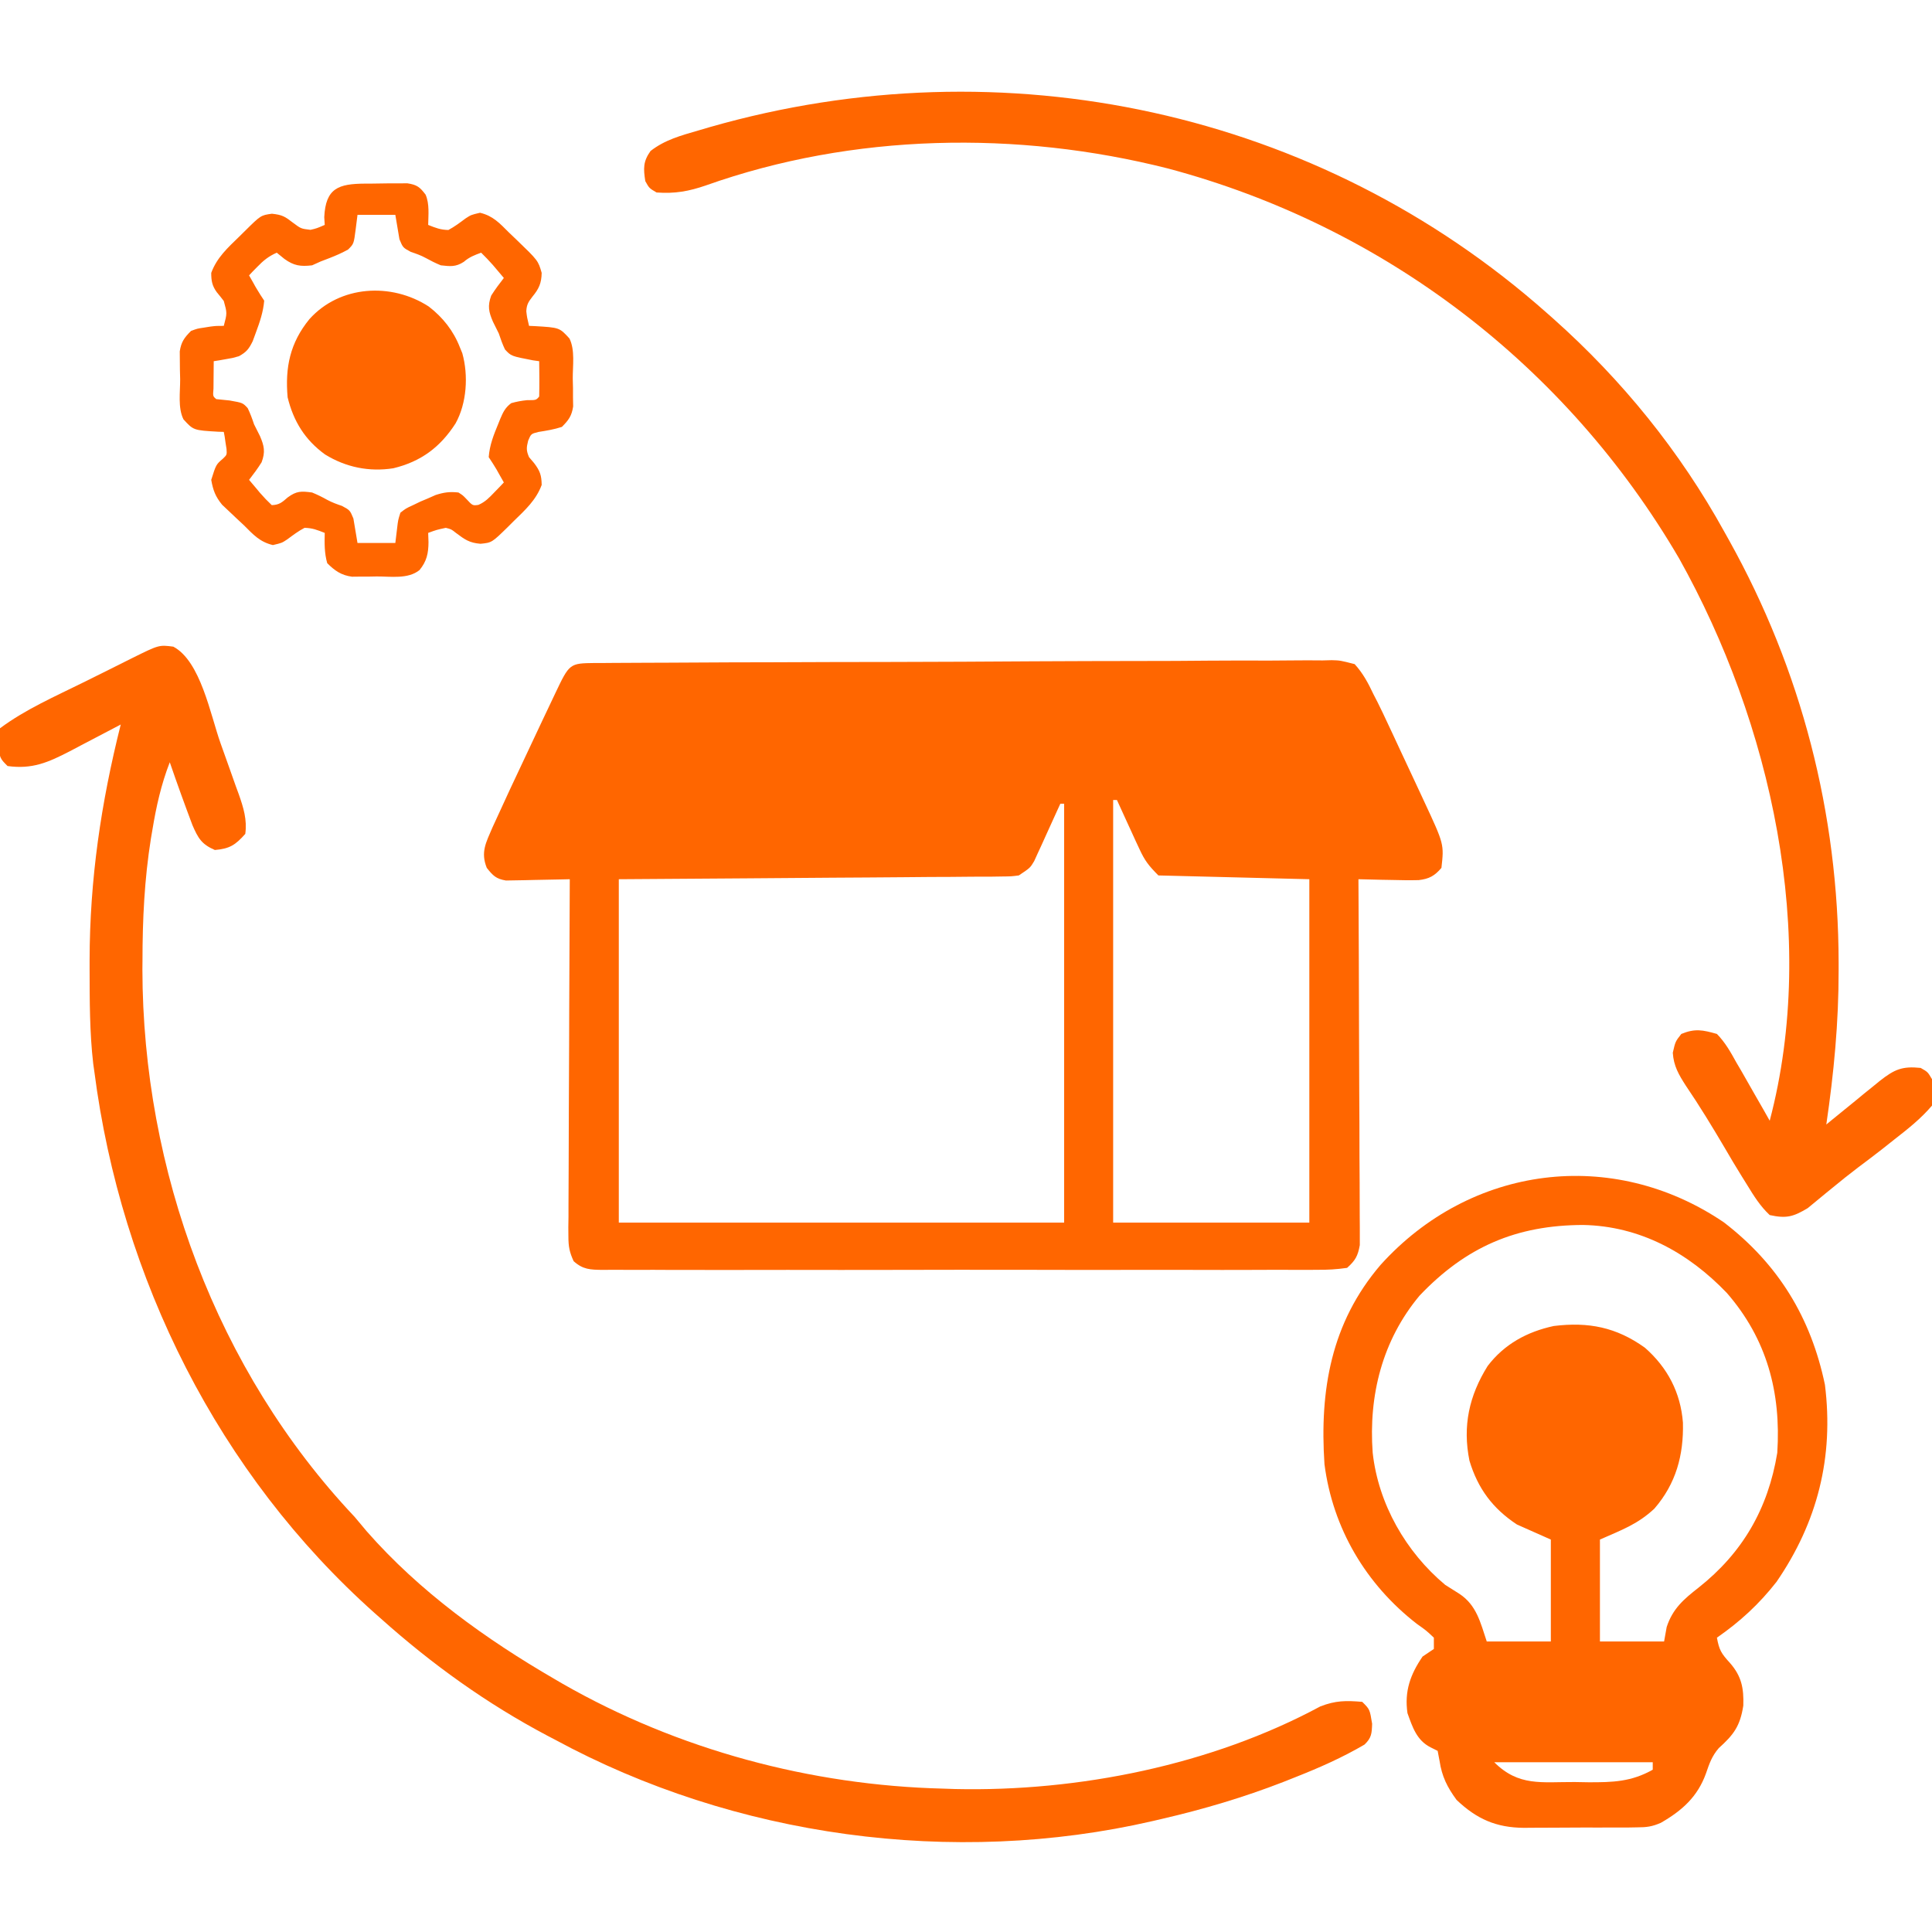<svg xmlns="http://www.w3.org/2000/svg" width="24" height="24" viewBox="0 0 24 24" fill="none">
  <g clipPath="url(#clip0_1114_1075)">
    <path d="M7.39 8.236C7.446 8.236 7.446 8.236 7.503 8.236C7.542 8.236 7.582 8.236 7.623 8.235C7.756 8.234 7.889 8.234 8.022 8.233C8.118 8.233 8.213 8.232 8.308 8.232C8.567 8.23 8.827 8.229 9.086 8.228C9.248 8.228 9.41 8.227 9.572 8.227C10.078 8.225 10.584 8.223 11.09 8.223C11.675 8.222 12.259 8.219 12.844 8.215C13.296 8.213 13.748 8.211 14.199 8.211C14.469 8.211 14.739 8.21 15.009 8.207C15.263 8.205 15.517 8.205 15.771 8.206C15.864 8.206 15.957 8.205 16.05 8.204C16.178 8.202 16.305 8.203 16.432 8.204C16.488 8.203 16.488 8.203 16.544 8.201C16.648 8.204 16.648 8.204 16.828 8.25C16.932 8.364 16.997 8.487 17.062 8.625C17.079 8.658 17.096 8.69 17.113 8.724C17.159 8.816 17.203 8.909 17.246 9.002C17.262 9.036 17.278 9.071 17.295 9.106C17.328 9.178 17.362 9.249 17.395 9.321C17.446 9.431 17.497 9.54 17.549 9.65C17.582 9.72 17.614 9.79 17.647 9.86C17.663 9.893 17.678 9.925 17.693 9.959C17.939 10.487 17.939 10.487 17.906 10.781C17.822 10.88 17.754 10.918 17.624 10.933C17.511 10.936 17.398 10.934 17.285 10.931C17.246 10.93 17.206 10.929 17.166 10.929C17.069 10.927 16.972 10.925 16.875 10.922C16.875 11.008 16.875 11.008 16.876 11.097C16.879 11.64 16.881 12.184 16.882 12.727C16.883 13.007 16.884 13.286 16.885 13.566C16.887 13.835 16.888 14.105 16.888 14.374C16.888 14.477 16.889 14.58 16.89 14.683C16.891 14.827 16.891 14.971 16.891 15.115C16.891 15.158 16.892 15.201 16.892 15.245C16.892 15.284 16.892 15.323 16.892 15.364C16.892 15.398 16.892 15.432 16.892 15.467C16.868 15.602 16.837 15.658 16.734 15.75C16.602 15.769 16.489 15.775 16.357 15.774C16.318 15.774 16.279 15.774 16.239 15.775C16.108 15.775 15.978 15.775 15.847 15.774C15.753 15.774 15.66 15.775 15.566 15.775C15.312 15.776 15.057 15.776 14.803 15.775C14.537 15.775 14.271 15.775 14.005 15.775C13.559 15.776 13.112 15.775 12.666 15.774C12.149 15.773 11.632 15.774 11.116 15.775C10.672 15.776 10.229 15.776 9.786 15.775C9.521 15.775 9.256 15.775 8.991 15.776C8.742 15.776 8.493 15.776 8.244 15.775C8.153 15.774 8.061 15.774 7.97 15.775C7.845 15.775 7.72 15.775 7.596 15.774C7.559 15.774 7.523 15.775 7.485 15.775C7.332 15.773 7.242 15.771 7.126 15.667C7.075 15.556 7.061 15.486 7.061 15.364C7.061 15.325 7.061 15.285 7.06 15.245C7.061 15.202 7.061 15.159 7.062 15.115C7.062 15.07 7.062 15.025 7.062 14.978C7.062 14.828 7.063 14.679 7.064 14.529C7.064 14.425 7.065 14.322 7.065 14.218C7.065 13.945 7.067 13.671 7.068 13.398C7.07 13.12 7.07 12.841 7.071 12.562C7.073 12.015 7.075 11.469 7.078 10.922C7.052 10.923 7.025 10.923 6.998 10.924C6.879 10.927 6.76 10.929 6.641 10.931C6.579 10.932 6.579 10.932 6.516 10.934C6.457 10.935 6.457 10.935 6.396 10.936C6.359 10.936 6.323 10.937 6.285 10.938C6.162 10.918 6.123 10.877 6.047 10.781C5.968 10.585 6.038 10.466 6.117 10.28C6.261 9.963 6.408 9.648 6.557 9.334C6.615 9.21 6.674 9.086 6.732 8.962C6.769 8.884 6.807 8.805 6.844 8.726C6.861 8.689 6.879 8.652 6.897 8.614C7.075 8.24 7.075 8.24 7.39 8.236ZM13.828 9.938C13.828 11.67 13.828 13.402 13.828 15.188C14.632 15.188 15.437 15.188 16.265 15.188C16.265 13.78 16.265 12.372 16.265 10.922C15.337 10.899 15.337 10.899 14.39 10.875C14.27 10.754 14.222 10.694 14.154 10.546C14.138 10.511 14.121 10.475 14.104 10.439C14.087 10.402 14.071 10.365 14.053 10.327C14.036 10.29 14.019 10.252 14.001 10.214C13.959 10.122 13.917 10.03 13.875 9.938C13.859 9.938 13.844 9.938 13.828 9.938ZM13.172 9.984C13.161 10.008 13.15 10.032 13.139 10.056C13.091 10.163 13.042 10.27 12.993 10.377C12.976 10.414 12.96 10.451 12.942 10.49C12.926 10.525 12.909 10.561 12.892 10.598C12.87 10.647 12.87 10.647 12.847 10.697C12.797 10.781 12.797 10.781 12.656 10.875C12.561 10.887 12.561 10.887 12.45 10.888C12.409 10.889 12.367 10.889 12.323 10.89C12.254 10.89 12.254 10.89 12.184 10.89C12.111 10.891 12.111 10.891 12.037 10.891C11.877 10.893 11.716 10.894 11.555 10.894C11.444 10.895 11.333 10.896 11.222 10.897C10.929 10.9 10.636 10.901 10.343 10.903C9.992 10.905 9.64 10.908 9.289 10.911C8.755 10.915 8.221 10.918 7.687 10.922C7.687 12.329 7.687 13.737 7.687 15.188C9.513 15.188 11.338 15.188 13.219 15.188C13.219 13.47 13.219 11.754 13.219 9.984C13.203 9.984 13.188 9.984 13.172 9.984Z" fill="#FF6600"/>
    <path d="M21.414 15.184C22.092 15.705 22.496 16.368 22.67 17.202C22.782 18.1 22.578 18.909 22.068 19.651C21.853 19.926 21.615 20.145 21.328 20.344C21.357 20.498 21.38 20.537 21.492 20.66C21.635 20.824 21.663 20.973 21.656 21.188C21.616 21.445 21.535 21.55 21.351 21.716C21.266 21.815 21.235 21.905 21.193 22.028C21.089 22.319 20.896 22.492 20.631 22.644C20.524 22.691 20.453 22.7 20.338 22.7C20.282 22.701 20.282 22.701 20.224 22.702C20.184 22.702 20.144 22.702 20.102 22.702C20.061 22.702 20.019 22.702 19.976 22.702C19.888 22.703 19.799 22.703 19.711 22.702C19.577 22.702 19.442 22.703 19.308 22.704C19.222 22.705 19.136 22.705 19.05 22.705C19.011 22.705 18.971 22.705 18.929 22.706C18.587 22.703 18.345 22.598 18.094 22.359C17.979 22.202 17.912 22.069 17.883 21.876C17.871 21.814 17.871 21.814 17.859 21.75C17.83 21.736 17.801 21.721 17.771 21.706C17.599 21.619 17.547 21.456 17.484 21.281C17.445 21.01 17.519 20.801 17.672 20.578C17.741 20.532 17.741 20.532 17.812 20.484C17.812 20.438 17.812 20.392 17.812 20.344C17.719 20.256 17.719 20.256 17.599 20.171C16.968 19.681 16.556 18.986 16.453 18.188C16.392 17.272 16.534 16.433 17.149 15.714C18.267 14.474 20.03 14.246 21.414 15.184ZM17.635 16.094C17.171 16.649 17 17.335 17.052 18.046C17.122 18.682 17.464 19.28 17.953 19.688C18.011 19.725 18.07 19.762 18.129 19.799C18.343 19.94 18.39 20.155 18.469 20.391C18.732 20.391 18.994 20.391 19.265 20.391C19.265 19.973 19.265 19.555 19.265 19.125C19.126 19.063 18.987 19.001 18.844 18.938C18.541 18.738 18.358 18.49 18.254 18.145C18.167 17.714 18.25 17.338 18.48 16.969C18.687 16.697 18.971 16.543 19.302 16.472C19.733 16.419 20.079 16.487 20.434 16.742C20.715 16.989 20.877 17.299 20.906 17.672C20.916 18.076 20.82 18.431 20.551 18.741C20.342 18.936 20.148 19.004 19.875 19.125C19.875 19.543 19.875 19.96 19.875 20.391C20.138 20.391 20.401 20.391 20.672 20.391C20.682 20.332 20.693 20.273 20.704 20.212C20.778 19.984 20.916 19.866 21.099 19.723C21.647 19.29 21.964 18.742 22.078 18.047C22.126 17.299 21.95 16.634 21.451 16.061C20.971 15.56 20.372 15.231 19.667 15.217C18.837 15.219 18.212 15.488 17.635 16.094ZM18.562 21.891C18.866 22.194 19.148 22.135 19.561 22.137C19.618 22.138 19.675 22.139 19.733 22.14C20.035 22.141 20.265 22.134 20.531 21.984C20.531 21.953 20.531 21.923 20.531 21.891C19.881 21.891 19.232 21.891 18.562 21.891Z" fill="#FF6600"/>
    <path d="M2.153 8.033C2.492 8.213 2.613 8.876 2.739 9.231C2.778 9.34 2.817 9.449 2.856 9.559C2.881 9.628 2.906 9.698 2.93 9.768C2.948 9.817 2.948 9.817 2.966 9.866C3.025 10.035 3.071 10.181 3.047 10.359C2.924 10.497 2.854 10.543 2.669 10.559C2.504 10.488 2.461 10.412 2.391 10.251C2.293 9.991 2.199 9.731 2.109 9.469C2.002 9.745 1.941 10.018 1.893 10.31C1.887 10.344 1.881 10.379 1.875 10.415C1.794 10.922 1.77 11.425 1.77 11.938C1.77 11.973 1.769 12.007 1.769 12.042C1.773 14.532 2.688 17.023 4.406 18.844C4.456 18.903 4.506 18.963 4.556 19.023C5.212 19.771 6.034 20.362 6.891 20.859C6.941 20.889 6.941 20.889 6.992 20.918C8.423 21.736 10.073 22.179 11.719 22.219C11.767 22.221 11.815 22.223 11.865 22.224C13.398 22.258 15.047 21.927 16.401 21.198C16.591 21.124 16.719 21.124 16.922 21.141C17.016 21.234 17.016 21.234 17.045 21.413C17.041 21.534 17.038 21.588 16.95 21.672C16.675 21.833 16.392 21.958 16.096 22.075C16.044 22.096 15.993 22.116 15.94 22.137C15.448 22.328 14.951 22.475 14.438 22.594C14.398 22.603 14.359 22.612 14.318 22.622C11.842 23.193 9.123 22.82 6.891 21.609C6.86 21.593 6.83 21.577 6.799 21.561C6.048 21.164 5.367 20.675 4.734 20.109C4.696 20.075 4.696 20.075 4.657 20.041C2.714 18.31 1.504 15.884 1.172 13.312C1.167 13.28 1.163 13.247 1.158 13.213C1.113 12.824 1.114 12.432 1.113 12.041C1.113 11.985 1.113 11.985 1.113 11.928C1.115 10.922 1.255 9.975 1.5 9C1.471 9.016 1.441 9.031 1.411 9.047C1.277 9.118 1.143 9.188 1.008 9.258C0.962 9.282 0.916 9.307 0.868 9.332C0.597 9.472 0.4 9.558 0.094 9.516C0 9.422 0 9.422 -0.029 9.243C-0.025 9.14 -0.025 9.14 0 9.047C0.315 8.812 0.685 8.651 1.036 8.477C1.14 8.425 1.244 8.374 1.348 8.322C1.414 8.289 1.48 8.256 1.546 8.223C1.577 8.208 1.608 8.192 1.64 8.176C1.975 8.01 1.975 8.01 2.153 8.033Z" fill="#FF6600"/>
    <path d="M19.219 3.891C19.244 3.914 19.27 3.936 19.297 3.96C20.151 4.721 20.869 5.606 21.422 6.609C21.45 6.66 21.45 6.66 21.479 6.711C22.379 8.326 22.837 10.107 22.84 11.956C22.84 11.988 22.84 12.021 22.84 12.054C22.841 12.699 22.781 13.33 22.687 13.969C22.709 13.951 22.731 13.933 22.754 13.914C22.854 13.833 22.954 13.751 23.054 13.67C23.088 13.642 23.123 13.613 23.158 13.584C23.192 13.557 23.225 13.53 23.26 13.502C23.29 13.477 23.321 13.452 23.353 13.426C23.533 13.285 23.63 13.242 23.859 13.266C23.947 13.316 23.947 13.316 24 13.406C24.038 13.553 24.038 13.553 24 13.734C23.862 13.897 23.699 14.025 23.531 14.156C23.483 14.194 23.435 14.232 23.386 14.271C23.285 14.35 23.183 14.427 23.08 14.504C22.971 14.587 22.864 14.672 22.759 14.759C22.719 14.791 22.719 14.791 22.678 14.825C22.604 14.885 22.53 14.947 22.456 15.008C22.276 15.116 22.191 15.139 21.984 15.094C21.866 14.984 21.787 14.856 21.703 14.719C21.68 14.682 21.657 14.646 21.634 14.608C21.562 14.493 21.493 14.376 21.425 14.259C21.27 13.996 21.113 13.738 20.941 13.485C20.853 13.348 20.791 13.242 20.78 13.078C20.812 12.938 20.812 12.938 20.886 12.844C21.055 12.774 21.152 12.794 21.328 12.844C21.432 12.95 21.5 13.072 21.571 13.201C21.6 13.25 21.6 13.25 21.63 13.301C21.686 13.398 21.742 13.496 21.797 13.594C21.833 13.657 21.869 13.72 21.905 13.782C21.931 13.829 21.957 13.874 21.984 13.922C22.592 11.618 22.001 8.979 20.859 6.938C19.459 4.541 17.192 2.808 14.509 2.093C12.64 1.619 10.595 1.655 8.77 2.303C8.559 2.376 8.384 2.408 8.156 2.391C8.065 2.338 8.065 2.338 8.016 2.25C7.992 2.093 7.988 2.007 8.081 1.876C8.262 1.735 8.459 1.684 8.678 1.62C8.725 1.606 8.773 1.592 8.821 1.578C12.469 0.534 16.379 1.372 19.219 3.891Z" fill="#FF6600"/>
    <path d="M4.535 2.281C4.569 2.281 4.569 2.281 4.604 2.281C4.672 2.28 4.74 2.279 4.809 2.278C4.852 2.278 4.896 2.278 4.94 2.278C4.979 2.277 5.019 2.277 5.06 2.277C5.179 2.295 5.215 2.323 5.287 2.418C5.337 2.534 5.321 2.67 5.319 2.794C5.412 2.831 5.471 2.855 5.57 2.857C5.647 2.816 5.713 2.766 5.784 2.713C5.852 2.669 5.852 2.669 5.963 2.643C6.124 2.681 6.207 2.773 6.322 2.888C6.351 2.916 6.381 2.945 6.412 2.974C6.685 3.237 6.685 3.237 6.729 3.39C6.726 3.519 6.695 3.587 6.615 3.684C6.564 3.75 6.542 3.783 6.538 3.867C6.547 3.944 6.547 3.944 6.572 4.048C6.607 4.05 6.607 4.05 6.642 4.051C6.95 4.069 6.95 4.069 7.074 4.205C7.145 4.348 7.114 4.544 7.115 4.701C7.116 4.741 7.117 4.782 7.118 4.823C7.118 4.862 7.118 4.901 7.118 4.941C7.119 4.994 7.119 4.994 7.12 5.049C7.102 5.167 7.064 5.219 6.98 5.303C6.883 5.335 6.788 5.35 6.688 5.366C6.597 5.389 6.597 5.389 6.561 5.474C6.539 5.562 6.536 5.596 6.572 5.679C6.603 5.716 6.603 5.716 6.635 5.753C6.708 5.85 6.727 5.903 6.729 6.024C6.659 6.213 6.524 6.335 6.382 6.473C6.359 6.496 6.336 6.518 6.313 6.542C6.11 6.741 6.11 6.741 5.969 6.755C5.831 6.744 5.773 6.702 5.664 6.62C5.606 6.574 5.606 6.574 5.538 6.557C5.422 6.582 5.422 6.582 5.319 6.62C5.32 6.658 5.321 6.696 5.323 6.735C5.322 6.874 5.301 6.973 5.211 7.082C5.068 7.197 4.853 7.16 4.68 7.161C4.627 7.162 4.627 7.162 4.572 7.163C4.521 7.163 4.521 7.163 4.468 7.163C4.437 7.163 4.405 7.164 4.373 7.164C4.24 7.147 4.158 7.089 4.065 6.996C4.029 6.871 4.031 6.749 4.034 6.62C3.941 6.583 3.881 6.559 3.783 6.557C3.705 6.598 3.639 6.648 3.569 6.7C3.501 6.745 3.501 6.745 3.39 6.771C3.228 6.733 3.146 6.641 3.031 6.526C3.001 6.498 2.971 6.471 2.941 6.442C2.909 6.412 2.878 6.383 2.847 6.353C2.818 6.326 2.789 6.298 2.759 6.27C2.676 6.168 2.647 6.091 2.624 5.961C2.684 5.771 2.684 5.771 2.769 5.698C2.819 5.65 2.819 5.65 2.814 5.577C2.81 5.552 2.806 5.527 2.802 5.501C2.798 5.475 2.794 5.45 2.791 5.424C2.787 5.405 2.784 5.385 2.78 5.365C2.757 5.365 2.734 5.364 2.71 5.363C2.403 5.345 2.403 5.345 2.279 5.209C2.208 5.066 2.239 4.87 2.238 4.713C2.237 4.672 2.236 4.632 2.235 4.591C2.235 4.552 2.235 4.513 2.234 4.473C2.234 4.437 2.233 4.402 2.233 4.365C2.251 4.247 2.289 4.195 2.373 4.111C2.45 4.082 2.45 4.082 2.532 4.07C2.558 4.065 2.585 4.061 2.613 4.057C2.686 4.048 2.686 4.048 2.78 4.048C2.822 3.89 2.822 3.89 2.78 3.739C2.752 3.702 2.723 3.666 2.693 3.63C2.635 3.55 2.624 3.488 2.624 3.39C2.694 3.2 2.828 3.079 2.97 2.941C2.993 2.918 3.016 2.895 3.04 2.872C3.24 2.674 3.24 2.674 3.378 2.655C3.508 2.669 3.54 2.69 3.64 2.767C3.739 2.841 3.739 2.841 3.857 2.855C3.934 2.837 3.934 2.837 4.034 2.794C4.032 2.762 4.03 2.731 4.028 2.698C4.045 2.336 4.206 2.283 4.535 2.281ZM4.441 2.669C4.434 2.729 4.426 2.789 4.418 2.851C4.395 3.029 4.395 3.029 4.324 3.1C4.248 3.142 4.173 3.175 4.093 3.206C3.983 3.247 3.983 3.247 3.877 3.296C3.733 3.313 3.651 3.301 3.534 3.217C3.503 3.191 3.471 3.166 3.438 3.139C3.338 3.183 3.272 3.236 3.196 3.315C3.167 3.345 3.167 3.345 3.137 3.375C3.123 3.39 3.109 3.406 3.094 3.421C3.113 3.455 3.133 3.49 3.153 3.525C3.163 3.544 3.174 3.564 3.186 3.583C3.216 3.635 3.249 3.685 3.282 3.735C3.27 3.876 3.227 4.001 3.178 4.133C3.165 4.168 3.152 4.203 3.139 4.239C3.091 4.336 3.062 4.373 2.968 4.425C2.888 4.448 2.888 4.448 2.804 4.462C2.776 4.467 2.748 4.472 2.719 4.477C2.698 4.48 2.677 4.484 2.655 4.487C2.654 4.56 2.654 4.632 2.653 4.705C2.653 4.745 2.652 4.786 2.652 4.827C2.644 4.922 2.644 4.922 2.686 4.958C2.742 4.964 2.797 4.97 2.853 4.975C3.016 5.004 3.016 5.004 3.077 5.07C3.109 5.136 3.133 5.202 3.156 5.271C3.18 5.32 3.205 5.368 3.229 5.416C3.282 5.539 3.298 5.613 3.25 5.742C3.202 5.819 3.15 5.889 3.094 5.961C3.123 5.996 3.152 6.031 3.182 6.065C3.198 6.084 3.215 6.104 3.231 6.124C3.301 6.202 3.301 6.202 3.376 6.275C3.469 6.272 3.503 6.241 3.574 6.179C3.685 6.098 3.741 6.1 3.877 6.118C3.943 6.145 4.004 6.175 4.066 6.21C4.126 6.242 4.184 6.263 4.249 6.285C4.347 6.338 4.347 6.338 4.39 6.441C4.408 6.543 4.424 6.644 4.441 6.745C4.596 6.745 4.752 6.745 4.911 6.745C4.919 6.685 4.926 6.625 4.933 6.563C4.945 6.46 4.945 6.46 4.974 6.369C5.043 6.315 5.043 6.315 5.131 6.275C5.161 6.261 5.191 6.246 5.222 6.231C5.269 6.211 5.269 6.211 5.317 6.191C5.348 6.177 5.379 6.163 5.412 6.149C5.514 6.116 5.588 6.106 5.695 6.118C5.75 6.153 5.75 6.153 5.793 6.198C5.871 6.282 5.871 6.282 5.943 6.272C6.028 6.235 6.077 6.183 6.141 6.116C6.164 6.093 6.186 6.07 6.209 6.046C6.234 6.02 6.234 6.02 6.259 5.993C6.24 5.958 6.22 5.924 6.2 5.889C6.189 5.869 6.178 5.85 6.167 5.83C6.137 5.779 6.104 5.729 6.071 5.679C6.082 5.529 6.133 5.401 6.19 5.264C6.198 5.244 6.206 5.224 6.214 5.204C6.249 5.121 6.277 5.062 6.351 5.008C6.417 4.989 6.478 4.978 6.547 4.971C6.66 4.971 6.66 4.971 6.698 4.926C6.7 4.853 6.7 4.779 6.7 4.705C6.699 4.664 6.699 4.624 6.699 4.582C6.698 4.551 6.698 4.52 6.698 4.487C6.672 4.483 6.646 4.48 6.62 4.476C6.35 4.424 6.35 4.424 6.273 4.341C6.242 4.276 6.219 4.211 6.196 4.142C6.172 4.094 6.148 4.046 6.124 3.997C6.071 3.875 6.055 3.801 6.102 3.672C6.151 3.594 6.203 3.525 6.259 3.453C6.23 3.418 6.2 3.383 6.171 3.349C6.154 3.329 6.138 3.31 6.121 3.29C6.075 3.238 6.027 3.188 5.977 3.139C5.894 3.169 5.829 3.194 5.761 3.253C5.661 3.318 5.593 3.309 5.476 3.296C5.41 3.269 5.349 3.238 5.287 3.204C5.227 3.171 5.168 3.151 5.103 3.129C5.005 3.076 5.005 3.076 4.962 2.972C4.945 2.871 4.928 2.77 4.911 2.669C4.756 2.669 4.601 2.669 4.441 2.669Z" fill="#FF6600"/>
    <path d="M5.325 3.807C5.501 3.942 5.633 4.109 5.713 4.315C5.723 4.339 5.733 4.363 5.743 4.388C5.82 4.664 5.799 5.008 5.659 5.26C5.469 5.555 5.23 5.734 4.886 5.817C4.586 5.864 4.296 5.805 4.037 5.645C3.787 5.463 3.646 5.233 3.573 4.936C3.54 4.564 3.603 4.259 3.844 3.964C4.223 3.543 4.862 3.507 5.325 3.807Z" fill="#FF6600"/>
  </g>
  <defs>
    <clipPath id="clip0_1114_1075">
      <rect width="24" height="24" fill="white"/>
    </clipPath>
  </defs>
</svg>
